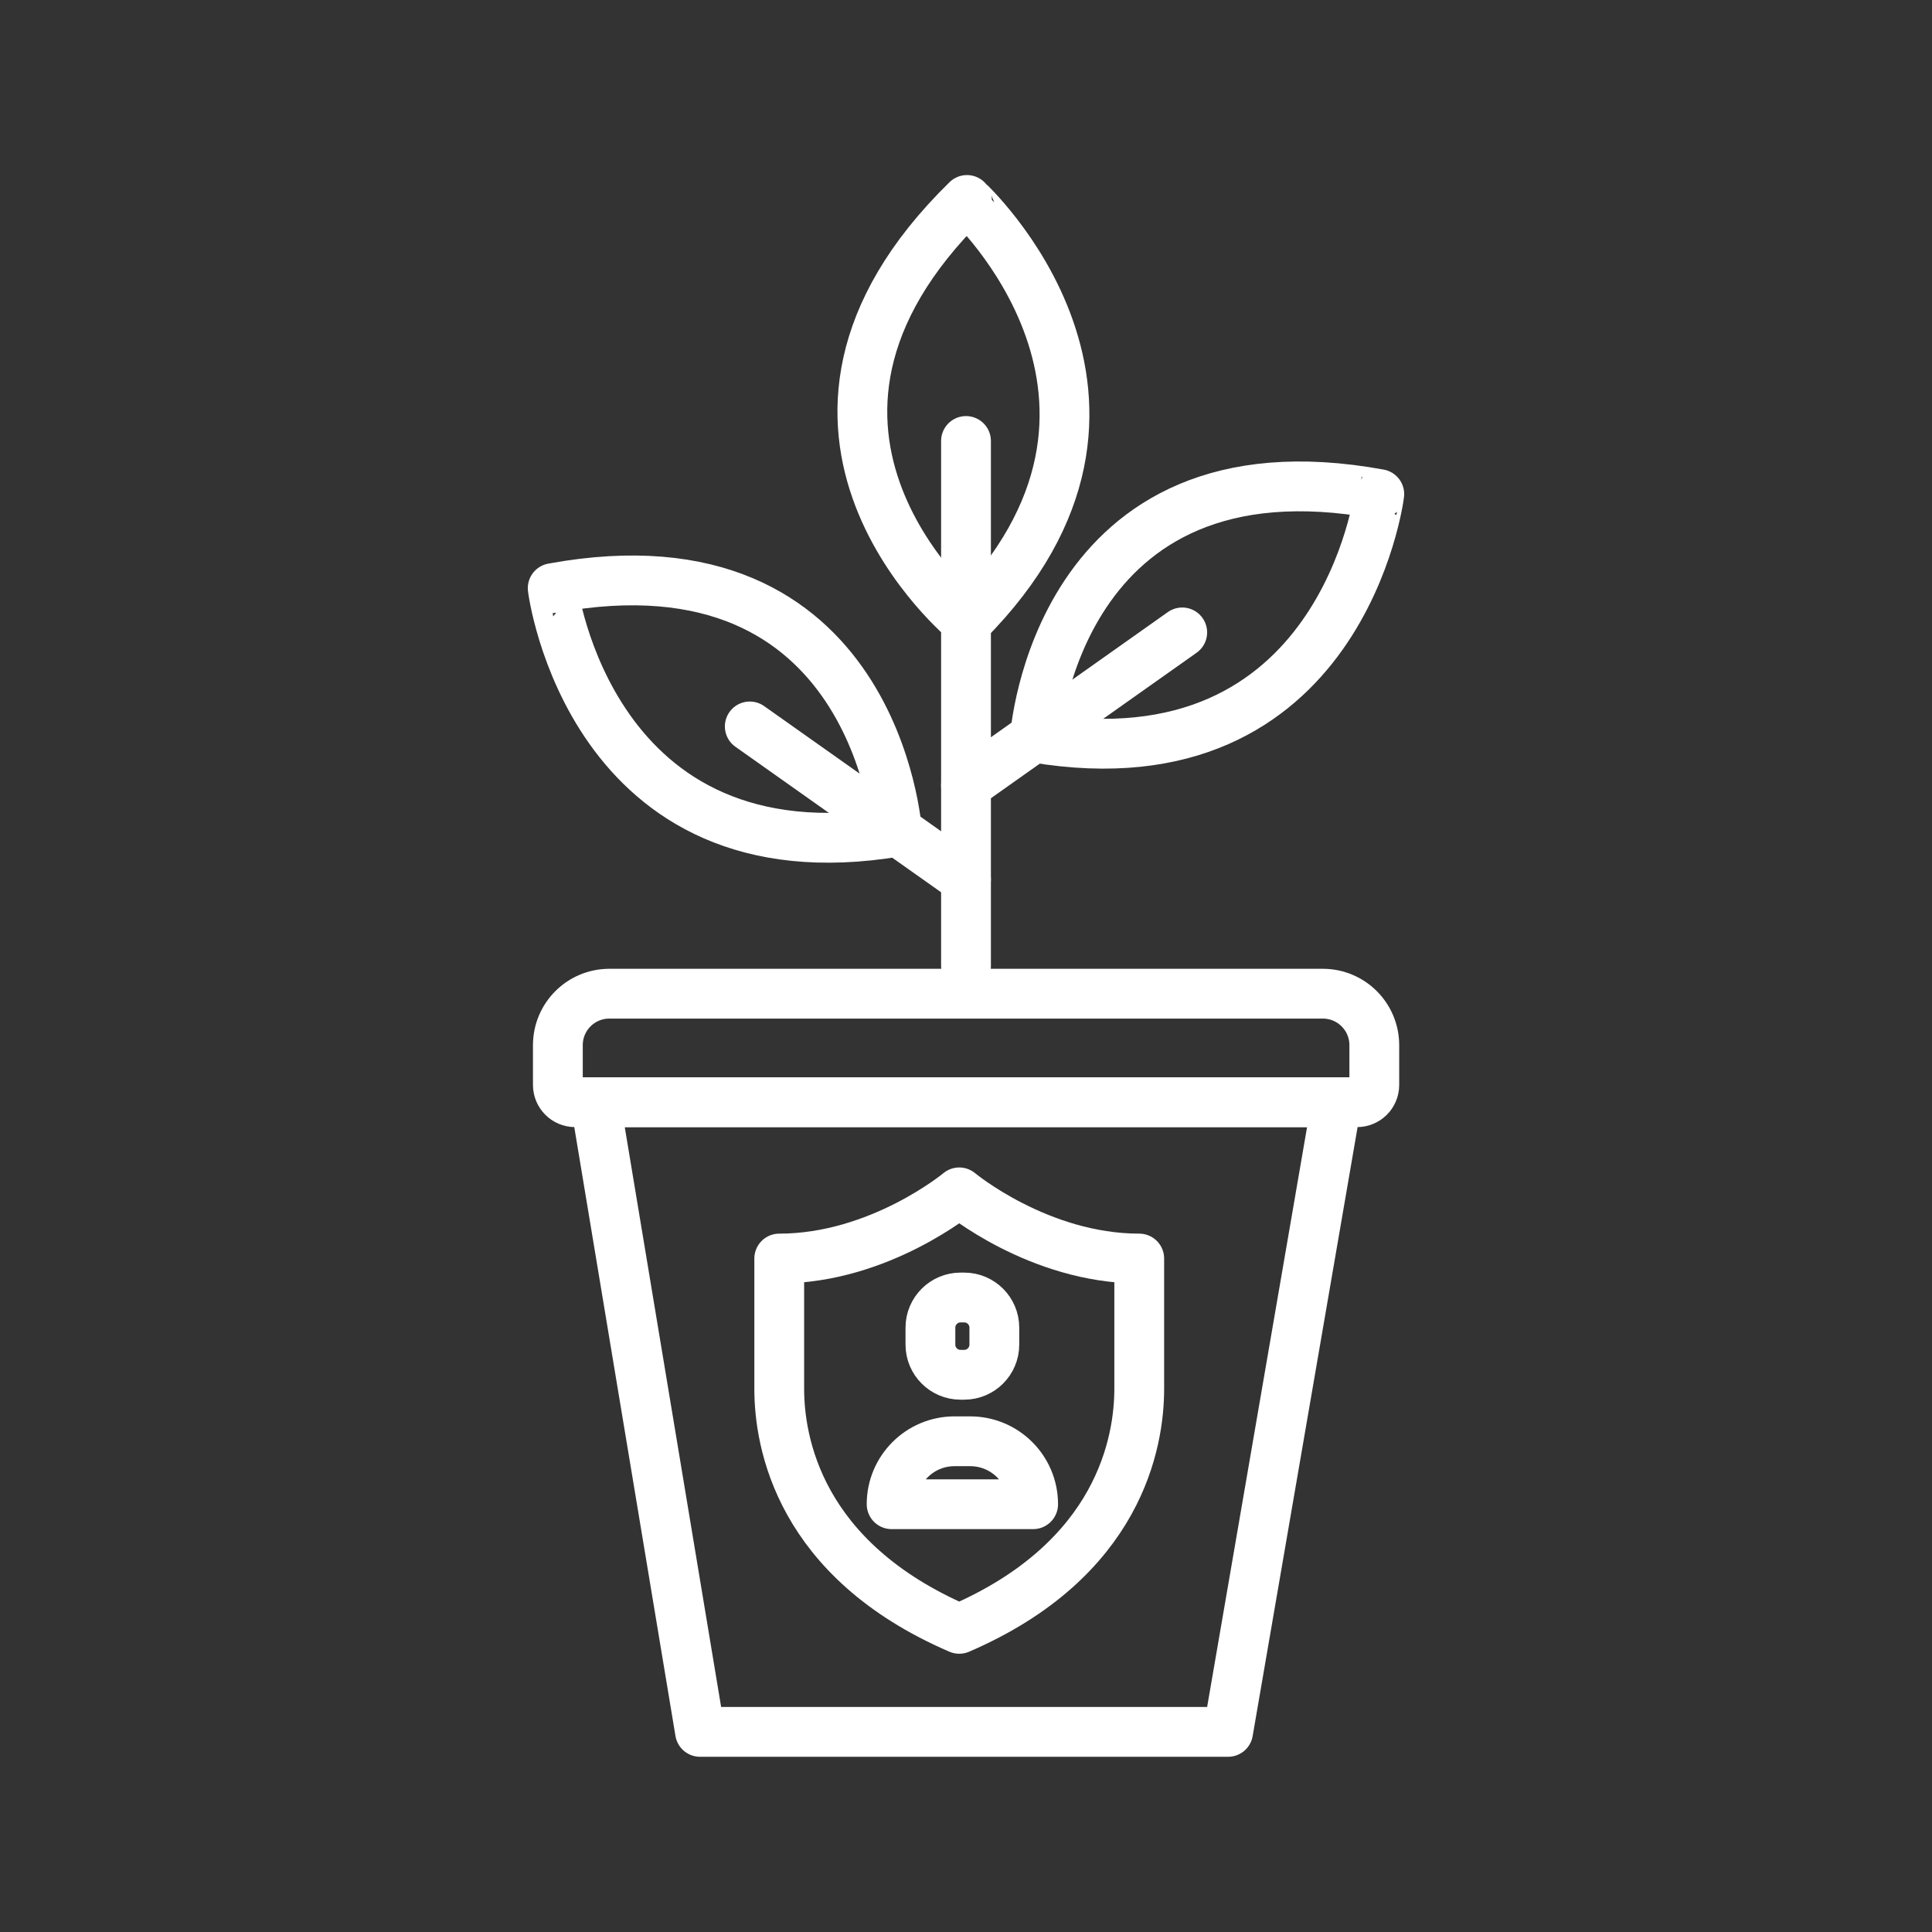 <?xml version="1.0" encoding="utf-8"?>
<!-- Generator: Adobe Illustrator 28.0.0, SVG Export Plug-In . SVG Version: 6.00 Build 0)  -->
<svg version="1.1" id="Layer_1" xmlns="http://www.w3.org/2000/svg" xmlns:xlink="http://www.w3.org/1999/xlink" x="0px" y="0px"
	 viewBox="0 0 1200 1200" style="enable-background:new 0 0 1200 1200;" xml:space="preserve">
<rect x="0" y="0" width="1200" height="1200" fill="#333333" stroke="none"/>
<style type="text/css">
	.st0{fill:none;stroke:#FFFFFF;stroke-width:30.931;stroke-linecap:round;stroke-linejoin:round;stroke-miterlimit:10;}
</style>
<g>
	<line class="st0" x1="600" y1="386.3" x2="600" y2="273.9"/>
	<line class="st0" x1="600" y1="600" x2="600" y2="386.3"/>
	<path class="st0" d="M600.6,386.3c0,0-146.2-119.1,0-262.1C600.6,124.3,736.9,249.1,600.6,386.3z"/>
	<line class="st0" x1="600" y1="487.8" x2="734.3" y2="392.8"/>
	<path class="st0" d="M642.8,458.2c0,0,12.8-188.2,213.9-151.3C856.8,306.8,833.6,490.2,642.8,458.2z"/>
	<line class="st0" x1="600" y1="546.2" x2="465.7" y2="451.2"/>
	<path class="st0" d="M557.2,516.6c0,0-12.8-188.2-213.9-151.3C343.2,365.3,366.4,548.7,557.2,516.6z"/>
	<path class="st0" d="M842.9,684.6H357.2c-5.9,0-10.7-4.8-10.7-10.7v-24.7c0-17.7,14.3-32,32-32h443.1c17.7,0,32,14.3,32,32v24.7
		C853.6,679.8,848.8,684.6,842.9,684.6z"/>
	<polygon class="st0" points="762.8,1075.7 434.8,1075.7 369.8,684.6 830.2,684.6 	"/>
	<g>
		<path class="st0" d="M595.8,740.6c0,0-49.3,41.1-111.8,41.1v80.9c0,32.9,12,106.1,111.8,149.1c99.8-43,111.8-116.3,111.8-149.1
			v-80.9C645.1,781.7,595.8,740.6,595.8,740.6z"/>
		<g>
			<g>
				<g>
					<g>
						<path class="st0" d="M641.7,934.3L641.7,934.3c0-21.6-17.5-39.1-39.1-39.1h-9.7c-21.6,0-39.1,17.5-39.1,39.1l0,0H641.7z"/>
						<path class="st0" d="M598.9,853.9h-2.3c-10.3,0-18.7-8.4-18.7-18.7v-10.6c0-10.3,8.4-18.7,18.7-18.7h2.3
							c10.3,0,18.7,8.4,18.7,18.7v10.6C617.6,845.5,609.2,853.9,598.9,853.9z"/>
					</g>
				</g>
			</g>
		</g>
	</g>
</g>
</svg>
